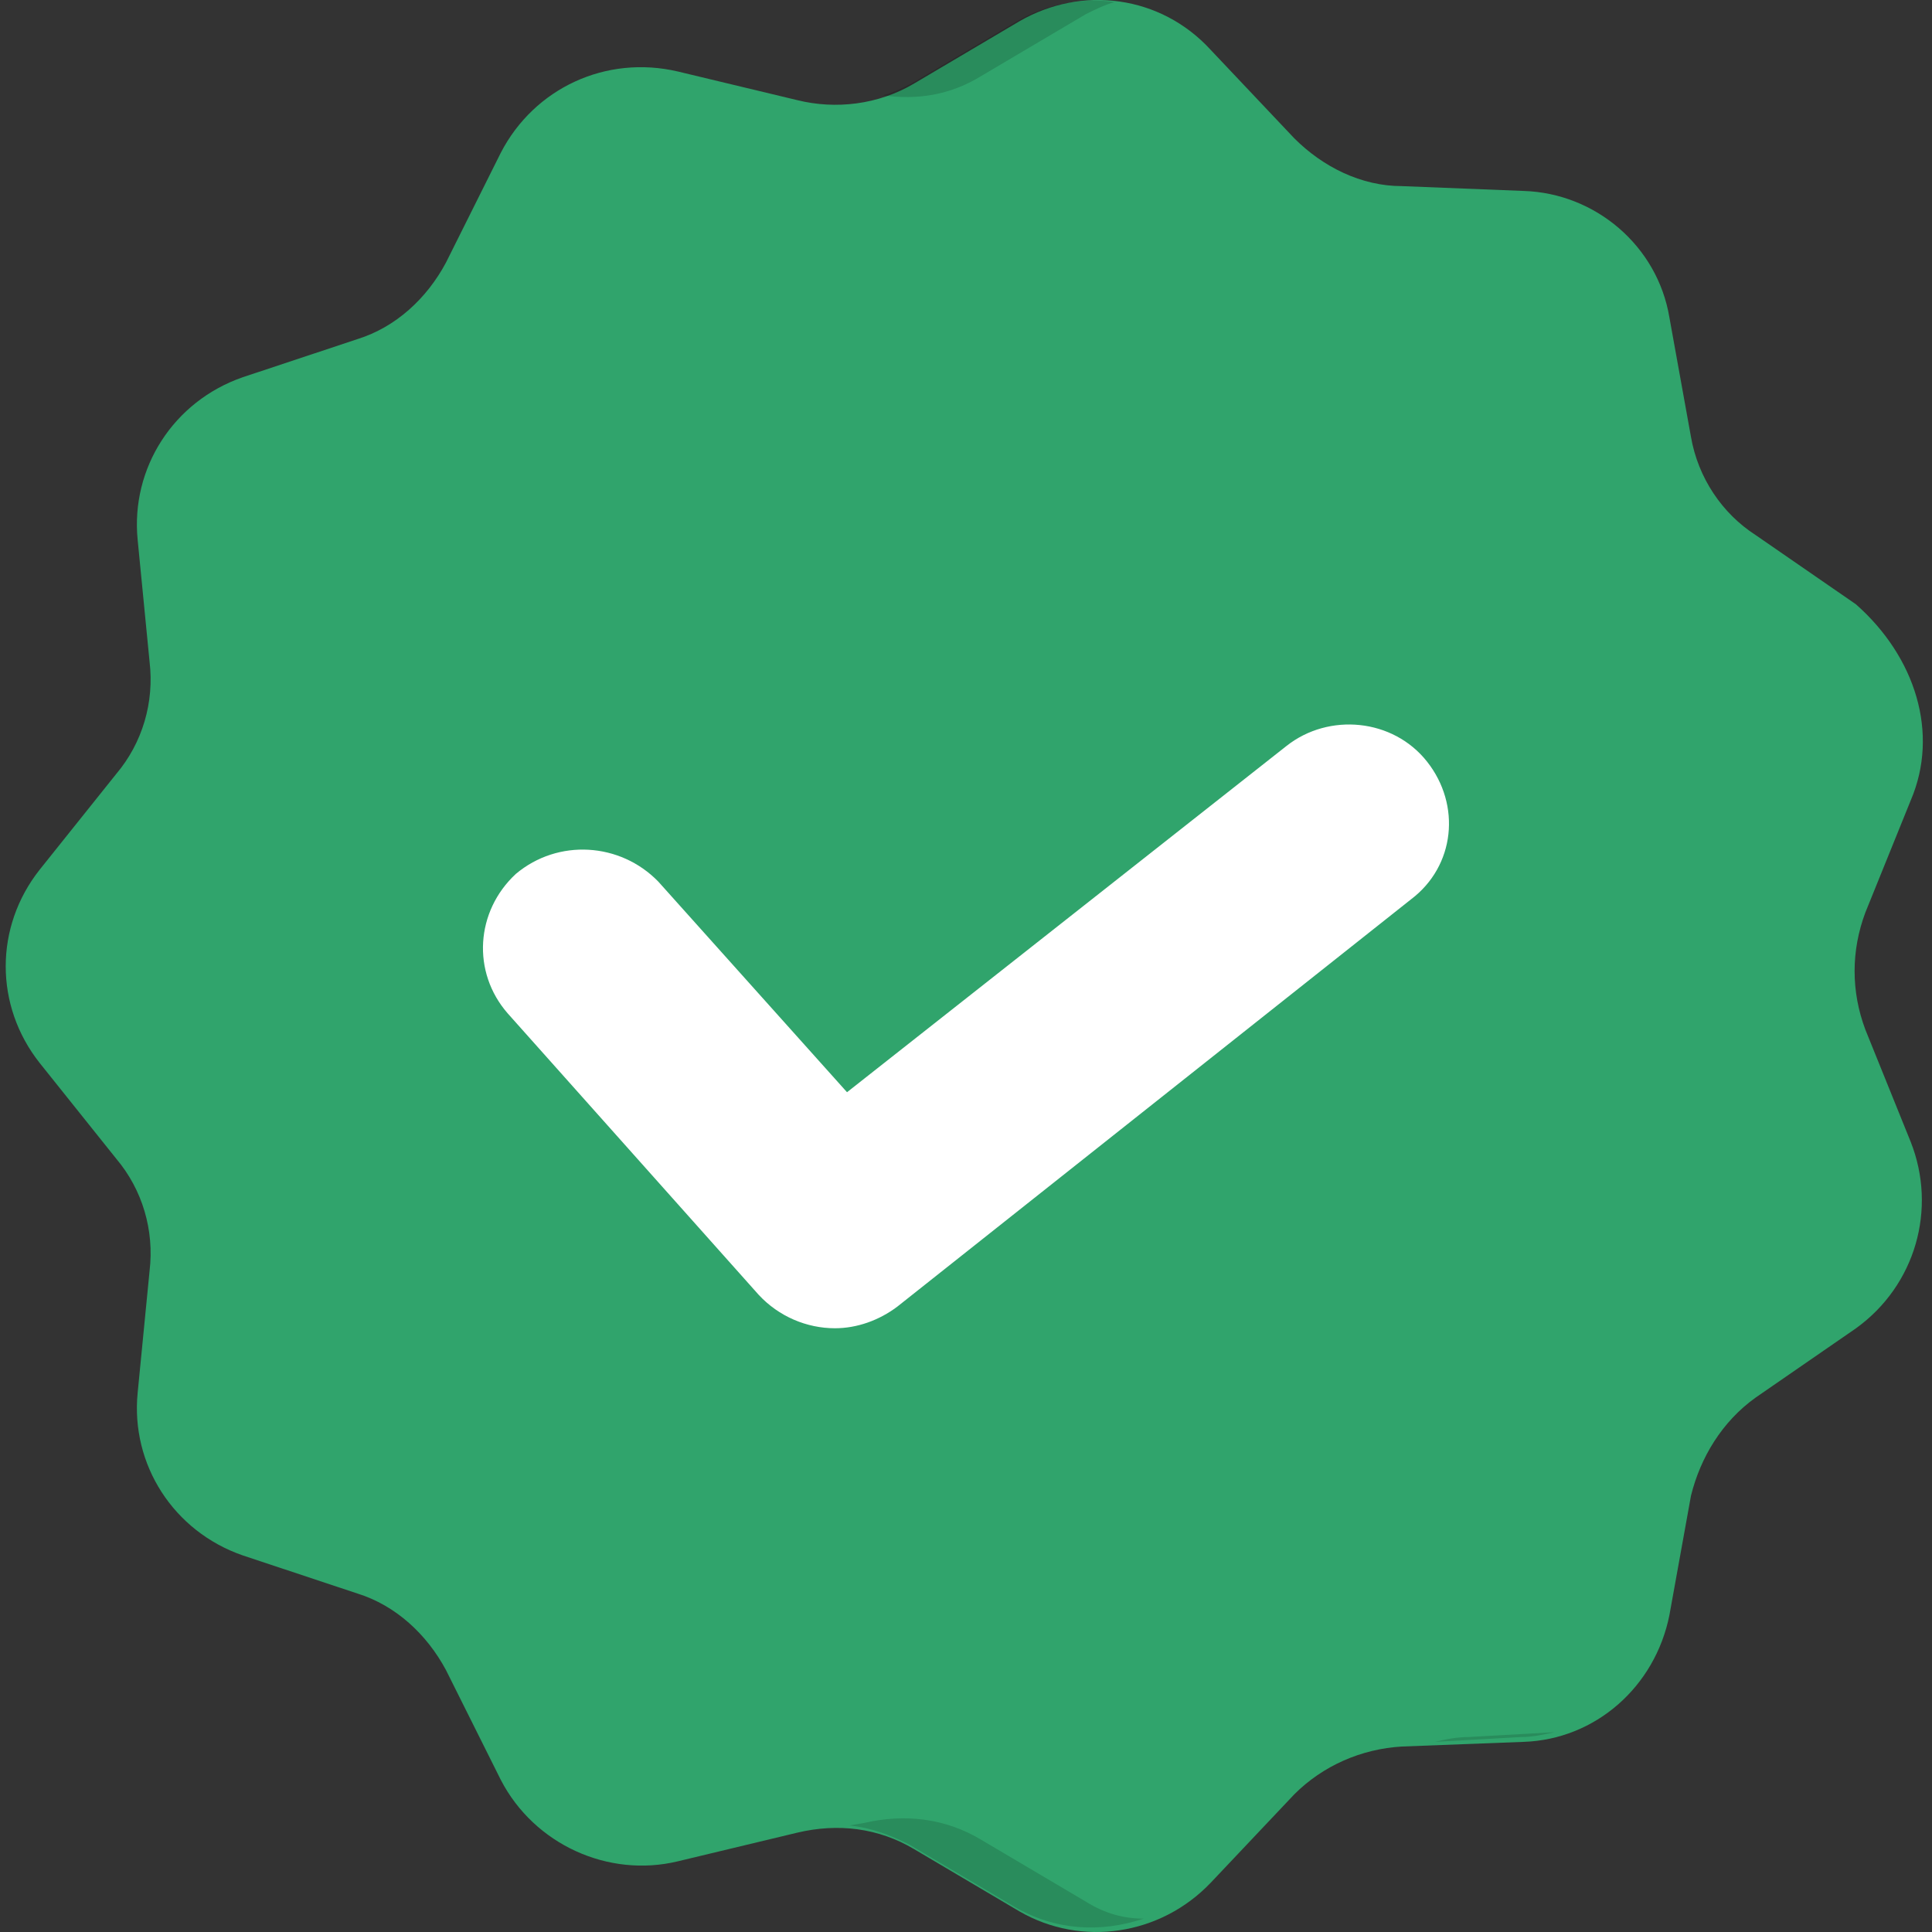 <svg xmlns="http://www.w3.org/2000/svg" width="12" height="12" viewBox="0 0 12 12" fill="none">
  <rect x="0" y="0" width="12" height="12" fill="#333333" stroke="none"/>
  <path d="M11.868 4.971L11.586 5.668C11.497 5.906 11.497 6.158 11.586 6.395L11.868 7.093C12.032 7.509 11.898 7.984 11.527 8.251L10.904 8.681C10.696 8.83 10.562 9.052 10.503 9.29L10.369 10.032C10.28 10.477 9.909 10.804 9.464 10.819L8.707 10.848C8.455 10.863 8.217 10.967 8.039 11.145L7.52 11.694C7.208 12.021 6.718 12.095 6.332 11.872L5.679 11.486C5.456 11.353 5.204 11.323 4.952 11.383L4.21 11.561C3.779 11.665 3.319 11.457 3.111 11.056L2.77 10.373C2.651 10.151 2.458 9.972 2.221 9.898L1.508 9.661C1.078 9.512 0.811 9.097 0.855 8.651L0.929 7.894C0.959 7.642 0.885 7.39 0.722 7.197L0.247 6.603C-0.035 6.247 -0.035 5.757 0.247 5.401L0.722 4.807C0.885 4.614 0.959 4.362 0.929 4.11L0.855 3.353C0.811 2.907 1.078 2.492 1.508 2.343L2.221 2.106C2.458 2.032 2.651 1.854 2.77 1.631L3.111 0.948C3.319 0.547 3.764 0.34 4.21 0.444L4.952 0.622C5.189 0.681 5.456 0.651 5.679 0.518L6.332 0.132C6.718 -0.091 7.208 -0.031 7.52 0.31L8.039 0.859C8.217 1.037 8.455 1.156 8.707 1.156L9.464 1.186C9.909 1.2 10.295 1.527 10.369 1.972L10.503 2.714C10.547 2.967 10.696 3.189 10.904 3.323L11.527 3.753C11.898 4.08 12.046 4.555 11.868 4.971Z" fill="#30A46C"/>
  <g opacity="0.15">
    <path d="M6.093 0.473L6.746 0.087C6.805 0.058 6.865 0.028 6.924 0.013C6.716 -0.017 6.494 0.028 6.316 0.132L5.662 0.518C5.603 0.547 5.544 0.577 5.484 0.592C5.692 0.622 5.9 0.592 6.093 0.473Z" fill="black"/>
    <path d="M9.122 10.789C9.048 10.789 8.973 10.804 8.914 10.819L9.448 10.789C9.523 10.789 9.582 10.774 9.656 10.759L9.122 10.789Z" fill="black"/>
    <path d="M6.747 11.813L6.094 11.427C5.871 11.293 5.619 11.264 5.366 11.323L5.277 11.338C5.411 11.353 5.53 11.397 5.648 11.457L6.301 11.843C6.554 11.991 6.836 12.006 7.103 11.917C6.984 11.917 6.865 11.887 6.747 11.813Z" fill="black"/>
  </g>
  <path d="M5.186 8.25C5.011 8.25 4.837 8.177 4.712 8.042L3.154 6.295C2.929 6.038 2.954 5.66 3.204 5.428C3.466 5.208 3.852 5.232 4.089 5.476L5.261 6.784L7.991 4.633C8.253 4.426 8.652 4.462 8.864 4.731C9.076 5 9.038 5.379 8.764 5.586L5.573 8.116C5.46 8.201 5.323 8.25 5.186 8.25Z" fill="white"/>
</svg>